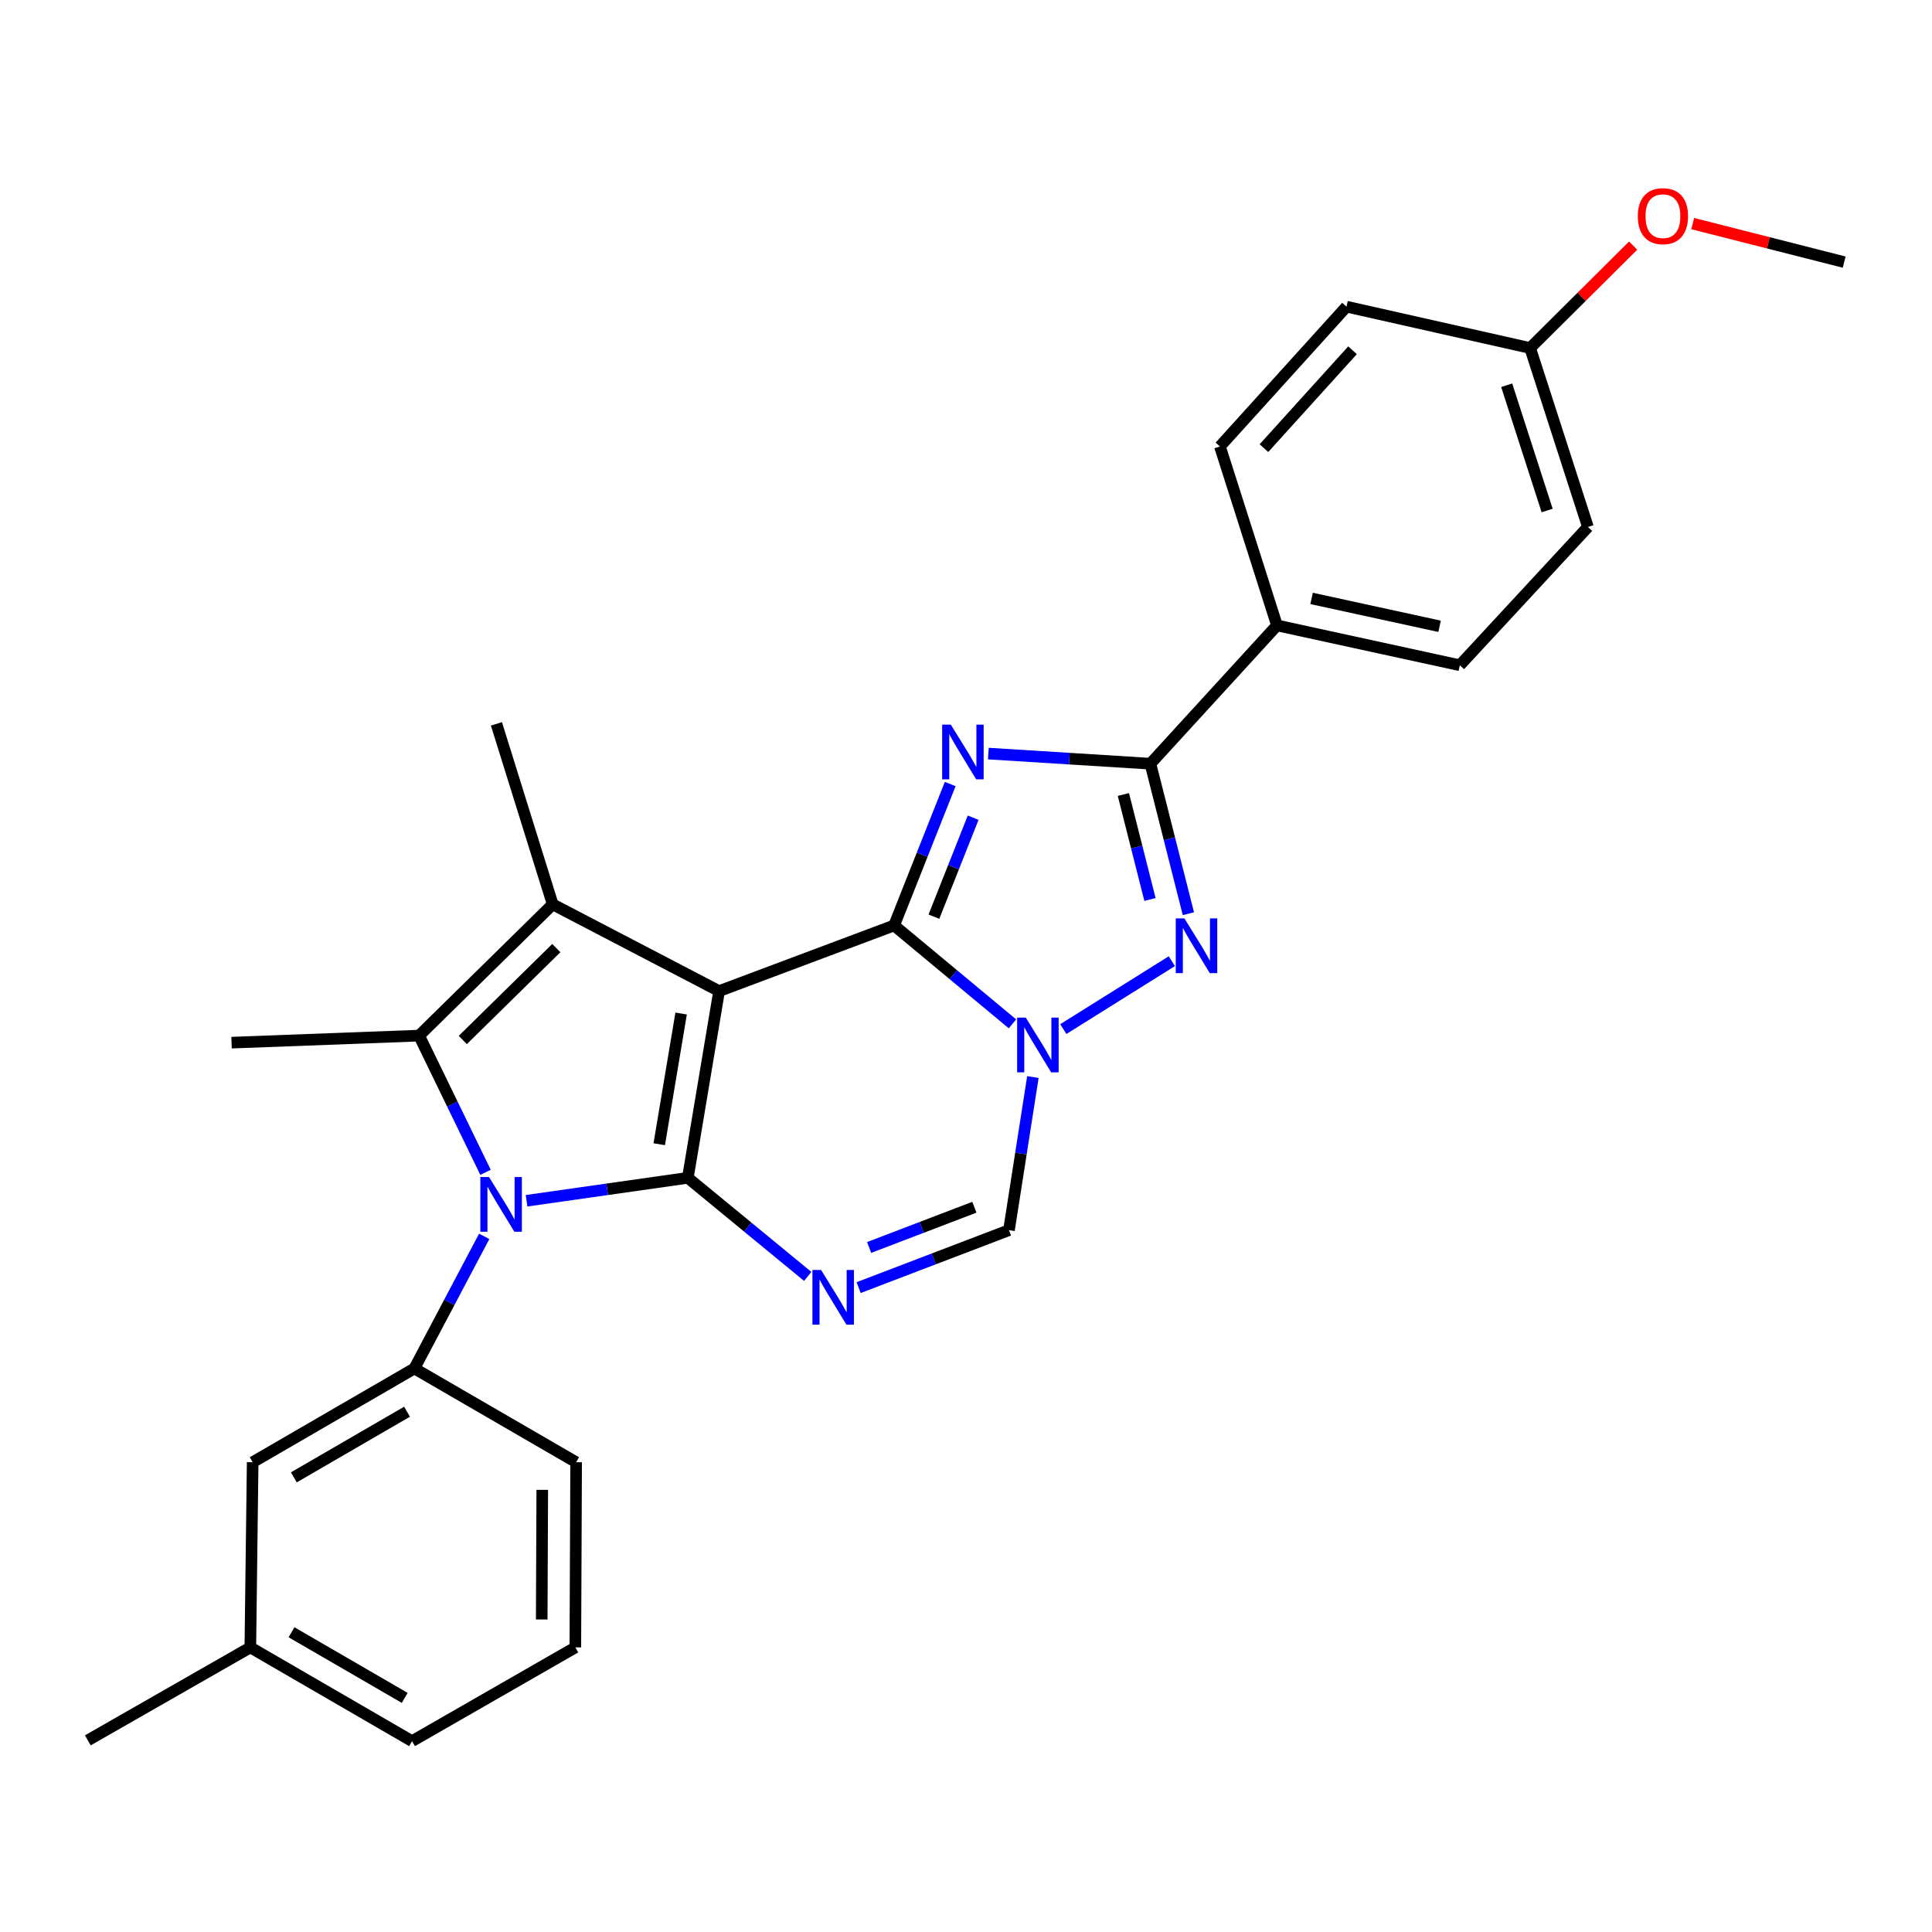 <?xml version='1.0' encoding='iso-8859-1'?>
<svg version='1.1' baseProfile='full'
              xmlns='http://www.w3.org/2000/svg'
                      xmlns:rdkit='http://www.rdkit.org/xml'
                      xmlns:xlink='http://www.w3.org/1999/xlink'
                  xml:space='preserve'
width='1000px' height='1000px' viewBox='0 0 1000 1000'>
<!-- END OF HEADER -->
<rect style='opacity:1.0;fill:#FFFFFF;stroke:none' width='1000' height='1000' x='0' y='0'> </rect>
<path class='bond-0' d='M 372.204,512.991 L 356.018,609.639' style='fill:none;fill-rule:evenodd;stroke:#000000;stroke-width:6px;stroke-linecap:butt;stroke-linejoin:miter;stroke-opacity:1' />
<path class='bond-0' d='M 352.549,524.603 L 341.219,592.257' style='fill:none;fill-rule:evenodd;stroke:#000000;stroke-width:6px;stroke-linecap:butt;stroke-linejoin:miter;stroke-opacity:1' />
<path class='bond-1' d='M 372.204,512.991 L 462.796,479.009' style='fill:none;fill-rule:evenodd;stroke:#000000;stroke-width:6px;stroke-linecap:butt;stroke-linejoin:miter;stroke-opacity:1' />
<path class='bond-5' d='M 372.204,512.991 L 286.075,468.083' style='fill:none;fill-rule:evenodd;stroke:#000000;stroke-width:6px;stroke-linecap:butt;stroke-linejoin:miter;stroke-opacity:1' />
<path class='bond-2' d='M 356.018,609.639 L 314.284,615.576' style='fill:none;fill-rule:evenodd;stroke:#000000;stroke-width:6px;stroke-linecap:butt;stroke-linejoin:miter;stroke-opacity:1' />
<path class='bond-2' d='M 314.284,615.576 L 272.551,621.514' style='fill:none;fill-rule:evenodd;stroke:#0000FF;stroke-width:6px;stroke-linecap:butt;stroke-linejoin:miter;stroke-opacity:1' />
<path class='bond-6' d='M 356.018,609.639 L 387.047,635.152' style='fill:none;fill-rule:evenodd;stroke:#000000;stroke-width:6px;stroke-linecap:butt;stroke-linejoin:miter;stroke-opacity:1' />
<path class='bond-6' d='M 387.047,635.152 L 418.075,660.666' style='fill:none;fill-rule:evenodd;stroke:#0000FF;stroke-width:6px;stroke-linecap:butt;stroke-linejoin:miter;stroke-opacity:1' />
<path class='bond-3' d='M 462.796,479.009 L 477.311,442.408' style='fill:none;fill-rule:evenodd;stroke:#000000;stroke-width:6px;stroke-linecap:butt;stroke-linejoin:miter;stroke-opacity:1' />
<path class='bond-3' d='M 477.311,442.408 L 491.826,405.806' style='fill:none;fill-rule:evenodd;stroke:#0000FF;stroke-width:6px;stroke-linecap:butt;stroke-linejoin:miter;stroke-opacity:1' />
<path class='bond-3' d='M 483.387,474.467 L 493.548,448.846' style='fill:none;fill-rule:evenodd;stroke:#000000;stroke-width:6px;stroke-linecap:butt;stroke-linejoin:miter;stroke-opacity:1' />
<path class='bond-3' d='M 493.548,448.846 L 503.708,423.225' style='fill:none;fill-rule:evenodd;stroke:#0000FF;stroke-width:6px;stroke-linecap:butt;stroke-linejoin:miter;stroke-opacity:1' />
<path class='bond-4' d='M 462.796,479.009 L 493.425,504.478' style='fill:none;fill-rule:evenodd;stroke:#000000;stroke-width:6px;stroke-linecap:butt;stroke-linejoin:miter;stroke-opacity:1' />
<path class='bond-4' d='M 493.425,504.478 L 524.054,529.946' style='fill:none;fill-rule:evenodd;stroke:#0000FF;stroke-width:6px;stroke-linecap:butt;stroke-linejoin:miter;stroke-opacity:1' />
<path class='bond-11' d='M 250.616,639.95 L 232.549,674.133' style='fill:none;fill-rule:evenodd;stroke:#0000FF;stroke-width:6px;stroke-linecap:butt;stroke-linejoin:miter;stroke-opacity:1' />
<path class='bond-11' d='M 232.549,674.133 L 214.481,708.315' style='fill:none;fill-rule:evenodd;stroke:#000000;stroke-width:6px;stroke-linecap:butt;stroke-linejoin:miter;stroke-opacity:1' />
<path class='bond-28' d='M 251.31,606.801 L 234.119,571.419' style='fill:none;fill-rule:evenodd;stroke:#0000FF;stroke-width:6px;stroke-linecap:butt;stroke-linejoin:miter;stroke-opacity:1' />
<path class='bond-28' d='M 234.119,571.419 L 216.927,536.037' style='fill:none;fill-rule:evenodd;stroke:#000000;stroke-width:6px;stroke-linecap:butt;stroke-linejoin:miter;stroke-opacity:1' />
<path class='bond-9' d='M 511.57,390.055 L 553.507,392.675' style='fill:none;fill-rule:evenodd;stroke:#0000FF;stroke-width:6px;stroke-linecap:butt;stroke-linejoin:miter;stroke-opacity:1' />
<path class='bond-9' d='M 553.507,392.675 L 595.445,395.296' style='fill:none;fill-rule:evenodd;stroke:#000000;stroke-width:6px;stroke-linecap:butt;stroke-linejoin:miter;stroke-opacity:1' />
<path class='bond-8' d='M 550.374,532.653 L 606.533,497.511' style='fill:none;fill-rule:evenodd;stroke:#0000FF;stroke-width:6px;stroke-linecap:butt;stroke-linejoin:miter;stroke-opacity:1' />
<path class='bond-10' d='M 534.622,557.474 L 528.431,597.098' style='fill:none;fill-rule:evenodd;stroke:#0000FF;stroke-width:6px;stroke-linecap:butt;stroke-linejoin:miter;stroke-opacity:1' />
<path class='bond-10' d='M 528.431,597.098 L 522.241,636.722' style='fill:none;fill-rule:evenodd;stroke:#000000;stroke-width:6px;stroke-linecap:butt;stroke-linejoin:miter;stroke-opacity:1' />
<path class='bond-7' d='M 286.075,468.083 L 216.927,536.037' style='fill:none;fill-rule:evenodd;stroke:#000000;stroke-width:6px;stroke-linecap:butt;stroke-linejoin:miter;stroke-opacity:1' />
<path class='bond-7' d='M 287.945,490.734 L 239.542,538.302' style='fill:none;fill-rule:evenodd;stroke:#000000;stroke-width:6px;stroke-linecap:butt;stroke-linejoin:miter;stroke-opacity:1' />
<path class='bond-16' d='M 286.075,468.083 L 256.954,374.676' style='fill:none;fill-rule:evenodd;stroke:#000000;stroke-width:6px;stroke-linecap:butt;stroke-linejoin:miter;stroke-opacity:1' />
<path class='bond-29' d='M 444.425,666.464 L 483.333,651.593' style='fill:none;fill-rule:evenodd;stroke:#0000FF;stroke-width:6px;stroke-linecap:butt;stroke-linejoin:miter;stroke-opacity:1' />
<path class='bond-29' d='M 483.333,651.593 L 522.241,636.722' style='fill:none;fill-rule:evenodd;stroke:#000000;stroke-width:6px;stroke-linecap:butt;stroke-linejoin:miter;stroke-opacity:1' />
<path class='bond-29' d='M 449.862,645.687 L 477.097,635.277' style='fill:none;fill-rule:evenodd;stroke:#0000FF;stroke-width:6px;stroke-linecap:butt;stroke-linejoin:miter;stroke-opacity:1' />
<path class='bond-29' d='M 477.097,635.277 L 504.332,624.868' style='fill:none;fill-rule:evenodd;stroke:#000000;stroke-width:6px;stroke-linecap:butt;stroke-linejoin:miter;stroke-opacity:1' />
<path class='bond-17' d='M 216.927,536.037 L 119.852,539.676' style='fill:none;fill-rule:evenodd;stroke:#000000;stroke-width:6px;stroke-linecap:butt;stroke-linejoin:miter;stroke-opacity:1' />
<path class='bond-30' d='M 615.104,472.928 L 605.274,434.112' style='fill:none;fill-rule:evenodd;stroke:#0000FF;stroke-width:6px;stroke-linecap:butt;stroke-linejoin:miter;stroke-opacity:1' />
<path class='bond-30' d='M 605.274,434.112 L 595.445,395.296' style='fill:none;fill-rule:evenodd;stroke:#000000;stroke-width:6px;stroke-linecap:butt;stroke-linejoin:miter;stroke-opacity:1' />
<path class='bond-30' d='M 595.223,465.571 L 588.343,438.4' style='fill:none;fill-rule:evenodd;stroke:#0000FF;stroke-width:6px;stroke-linecap:butt;stroke-linejoin:miter;stroke-opacity:1' />
<path class='bond-30' d='M 588.343,438.4 L 581.462,411.229' style='fill:none;fill-rule:evenodd;stroke:#000000;stroke-width:6px;stroke-linecap:butt;stroke-linejoin:miter;stroke-opacity:1' />
<path class='bond-12' d='M 595.445,395.296 L 660.963,323.713' style='fill:none;fill-rule:evenodd;stroke:#000000;stroke-width:6px;stroke-linecap:butt;stroke-linejoin:miter;stroke-opacity:1' />
<path class='bond-13' d='M 214.481,708.315 L 130.778,756.842' style='fill:none;fill-rule:evenodd;stroke:#000000;stroke-width:6px;stroke-linecap:butt;stroke-linejoin:miter;stroke-opacity:1' />
<path class='bond-13' d='M 210.686,730.705 L 152.094,764.674' style='fill:none;fill-rule:evenodd;stroke:#000000;stroke-width:6px;stroke-linecap:butt;stroke-linejoin:miter;stroke-opacity:1' />
<path class='bond-22' d='M 214.481,708.315 L 298.204,756.842' style='fill:none;fill-rule:evenodd;stroke:#000000;stroke-width:6px;stroke-linecap:butt;stroke-linejoin:miter;stroke-opacity:1' />
<path class='bond-14' d='M 660.963,323.713 L 755.602,344.333' style='fill:none;fill-rule:evenodd;stroke:#000000;stroke-width:6px;stroke-linecap:butt;stroke-linejoin:miter;stroke-opacity:1' />
<path class='bond-14' d='M 678.877,309.74 L 745.125,324.174' style='fill:none;fill-rule:evenodd;stroke:#000000;stroke-width:6px;stroke-linecap:butt;stroke-linejoin:miter;stroke-opacity:1' />
<path class='bond-15' d='M 660.963,323.713 L 631.435,231.092' style='fill:none;fill-rule:evenodd;stroke:#000000;stroke-width:6px;stroke-linecap:butt;stroke-linejoin:miter;stroke-opacity:1' />
<path class='bond-19' d='M 130.778,756.842 L 129.575,852.695' style='fill:none;fill-rule:evenodd;stroke:#000000;stroke-width:6px;stroke-linecap:butt;stroke-linejoin:miter;stroke-opacity:1' />
<path class='bond-21' d='M 755.602,344.333 L 821.907,272.759' style='fill:none;fill-rule:evenodd;stroke:#000000;stroke-width:6px;stroke-linecap:butt;stroke-linejoin:miter;stroke-opacity:1' />
<path class='bond-20' d='M 631.435,231.092 L 696.944,158.723' style='fill:none;fill-rule:evenodd;stroke:#000000;stroke-width:6px;stroke-linecap:butt;stroke-linejoin:miter;stroke-opacity:1' />
<path class='bond-20' d='M 654.211,231.958 L 700.067,181.3' style='fill:none;fill-rule:evenodd;stroke:#000000;stroke-width:6px;stroke-linecap:butt;stroke-linejoin:miter;stroke-opacity:1' />
<path class='bond-18' d='M 791.991,180.138 L 696.944,158.723' style='fill:none;fill-rule:evenodd;stroke:#000000;stroke-width:6px;stroke-linecap:butt;stroke-linejoin:miter;stroke-opacity:1' />
<path class='bond-23' d='M 791.991,180.138 L 818.649,153.638' style='fill:none;fill-rule:evenodd;stroke:#000000;stroke-width:6px;stroke-linecap:butt;stroke-linejoin:miter;stroke-opacity:1' />
<path class='bond-23' d='M 818.649,153.638 L 845.308,127.137' style='fill:none;fill-rule:evenodd;stroke:#FF0000;stroke-width:6px;stroke-linecap:butt;stroke-linejoin:miter;stroke-opacity:1' />
<path class='bond-31' d='M 791.991,180.138 L 821.907,272.759' style='fill:none;fill-rule:evenodd;stroke:#000000;stroke-width:6px;stroke-linecap:butt;stroke-linejoin:miter;stroke-opacity:1' />
<path class='bond-31' d='M 779.857,199.4 L 800.799,264.235' style='fill:none;fill-rule:evenodd;stroke:#000000;stroke-width:6px;stroke-linecap:butt;stroke-linejoin:miter;stroke-opacity:1' />
<path class='bond-26' d='M 129.575,852.695 L 45.455,900.805' style='fill:none;fill-rule:evenodd;stroke:#000000;stroke-width:6px;stroke-linecap:butt;stroke-linejoin:miter;stroke-opacity:1' />
<path class='bond-32' d='M 129.575,852.695 L 213.278,901.212' style='fill:none;fill-rule:evenodd;stroke:#000000;stroke-width:6px;stroke-linecap:butt;stroke-linejoin:miter;stroke-opacity:1' />
<path class='bond-32' d='M 150.89,844.861 L 209.482,878.823' style='fill:none;fill-rule:evenodd;stroke:#000000;stroke-width:6px;stroke-linecap:butt;stroke-linejoin:miter;stroke-opacity:1' />
<path class='bond-24' d='M 298.204,756.842 L 297.797,852.695' style='fill:none;fill-rule:evenodd;stroke:#000000;stroke-width:6px;stroke-linecap:butt;stroke-linejoin:miter;stroke-opacity:1' />
<path class='bond-24' d='M 280.677,771.146 L 280.391,838.242' style='fill:none;fill-rule:evenodd;stroke:#000000;stroke-width:6px;stroke-linecap:butt;stroke-linejoin:miter;stroke-opacity:1' />
<path class='bond-27' d='M 876.151,115.728 L 915.348,125.697' style='fill:none;fill-rule:evenodd;stroke:#FF0000;stroke-width:6px;stroke-linecap:butt;stroke-linejoin:miter;stroke-opacity:1' />
<path class='bond-27' d='M 915.348,125.697 L 954.545,135.667' style='fill:none;fill-rule:evenodd;stroke:#000000;stroke-width:6px;stroke-linecap:butt;stroke-linejoin:miter;stroke-opacity:1' />
<path class='bond-25' d='M 297.797,852.695 L 213.278,901.212' style='fill:none;fill-rule:evenodd;stroke:#000000;stroke-width:6px;stroke-linecap:butt;stroke-linejoin:miter;stroke-opacity:1' />
<path  class='atom-3' d='M 253.11 609.229
L 262.39 624.229
Q 263.31 625.709, 264.79 628.389
Q 266.27 631.069, 266.35 631.229
L 266.35 609.229
L 270.11 609.229
L 270.11 637.549
L 266.23 637.549
L 256.27 621.149
Q 255.11 619.229, 253.87 617.029
Q 252.67 614.829, 252.31 614.149
L 252.31 637.549
L 248.63 637.549
L 248.63 609.229
L 253.11 609.229
' fill='#0000FF'/>
<path  class='atom-4' d='M 492.139 375.071
L 501.419 390.071
Q 502.339 391.551, 503.819 394.231
Q 505.299 396.911, 505.379 397.071
L 505.379 375.071
L 509.139 375.071
L 509.139 403.391
L 505.259 403.391
L 495.299 386.991
Q 494.139 385.071, 492.899 382.871
Q 491.699 380.671, 491.339 379.991
L 491.339 403.391
L 487.659 403.391
L 487.659 375.071
L 492.139 375.071
' fill='#0000FF'/>
<path  class='atom-5' d='M 530.953 526.729
L 540.233 541.729
Q 541.153 543.209, 542.633 545.889
Q 544.113 548.569, 544.193 548.729
L 544.193 526.729
L 547.953 526.729
L 547.953 555.049
L 544.073 555.049
L 534.113 538.649
Q 532.953 536.729, 531.713 534.529
Q 530.513 532.329, 530.153 531.649
L 530.153 555.049
L 526.473 555.049
L 526.473 526.729
L 530.953 526.729
' fill='#0000FF'/>
<path  class='atom-7' d='M 424.99 657.339
L 434.27 672.339
Q 435.19 673.819, 436.67 676.499
Q 438.15 679.179, 438.23 679.339
L 438.23 657.339
L 441.99 657.339
L 441.99 685.659
L 438.11 685.659
L 428.15 669.259
Q 426.99 667.339, 425.75 665.139
Q 424.55 662.939, 424.19 662.259
L 424.19 685.659
L 420.51 685.659
L 420.51 657.339
L 424.99 657.339
' fill='#0000FF'/>
<path  class='atom-9' d='M 613.046 475.358
L 622.326 490.358
Q 623.246 491.838, 624.726 494.518
Q 626.206 497.198, 626.286 497.358
L 626.286 475.358
L 630.046 475.358
L 630.046 503.678
L 626.166 503.678
L 616.206 487.278
Q 615.046 485.358, 613.806 483.158
Q 612.606 480.958, 612.246 480.278
L 612.246 503.678
L 608.566 503.678
L 608.566 475.358
L 613.046 475.358
' fill='#0000FF'/>
<path  class='atom-24' d='M 847.731 111.886
Q 847.731 105.086, 851.091 101.286
Q 854.451 97.486, 860.731 97.486
Q 867.011 97.486, 870.371 101.286
Q 873.731 105.086, 873.731 111.886
Q 873.731 118.766, 870.331 122.686
Q 866.931 126.566, 860.731 126.566
Q 854.491 126.566, 851.091 122.686
Q 847.731 118.806, 847.731 111.886
M 860.731 123.366
Q 865.051 123.366, 867.371 120.486
Q 869.731 117.566, 869.731 111.886
Q 869.731 106.326, 867.371 103.526
Q 865.051 100.686, 860.731 100.686
Q 856.411 100.686, 854.051 103.486
Q 851.731 106.286, 851.731 111.886
Q 851.731 117.606, 854.051 120.486
Q 856.411 123.366, 860.731 123.366
' fill='#FF0000'/>
</svg>
